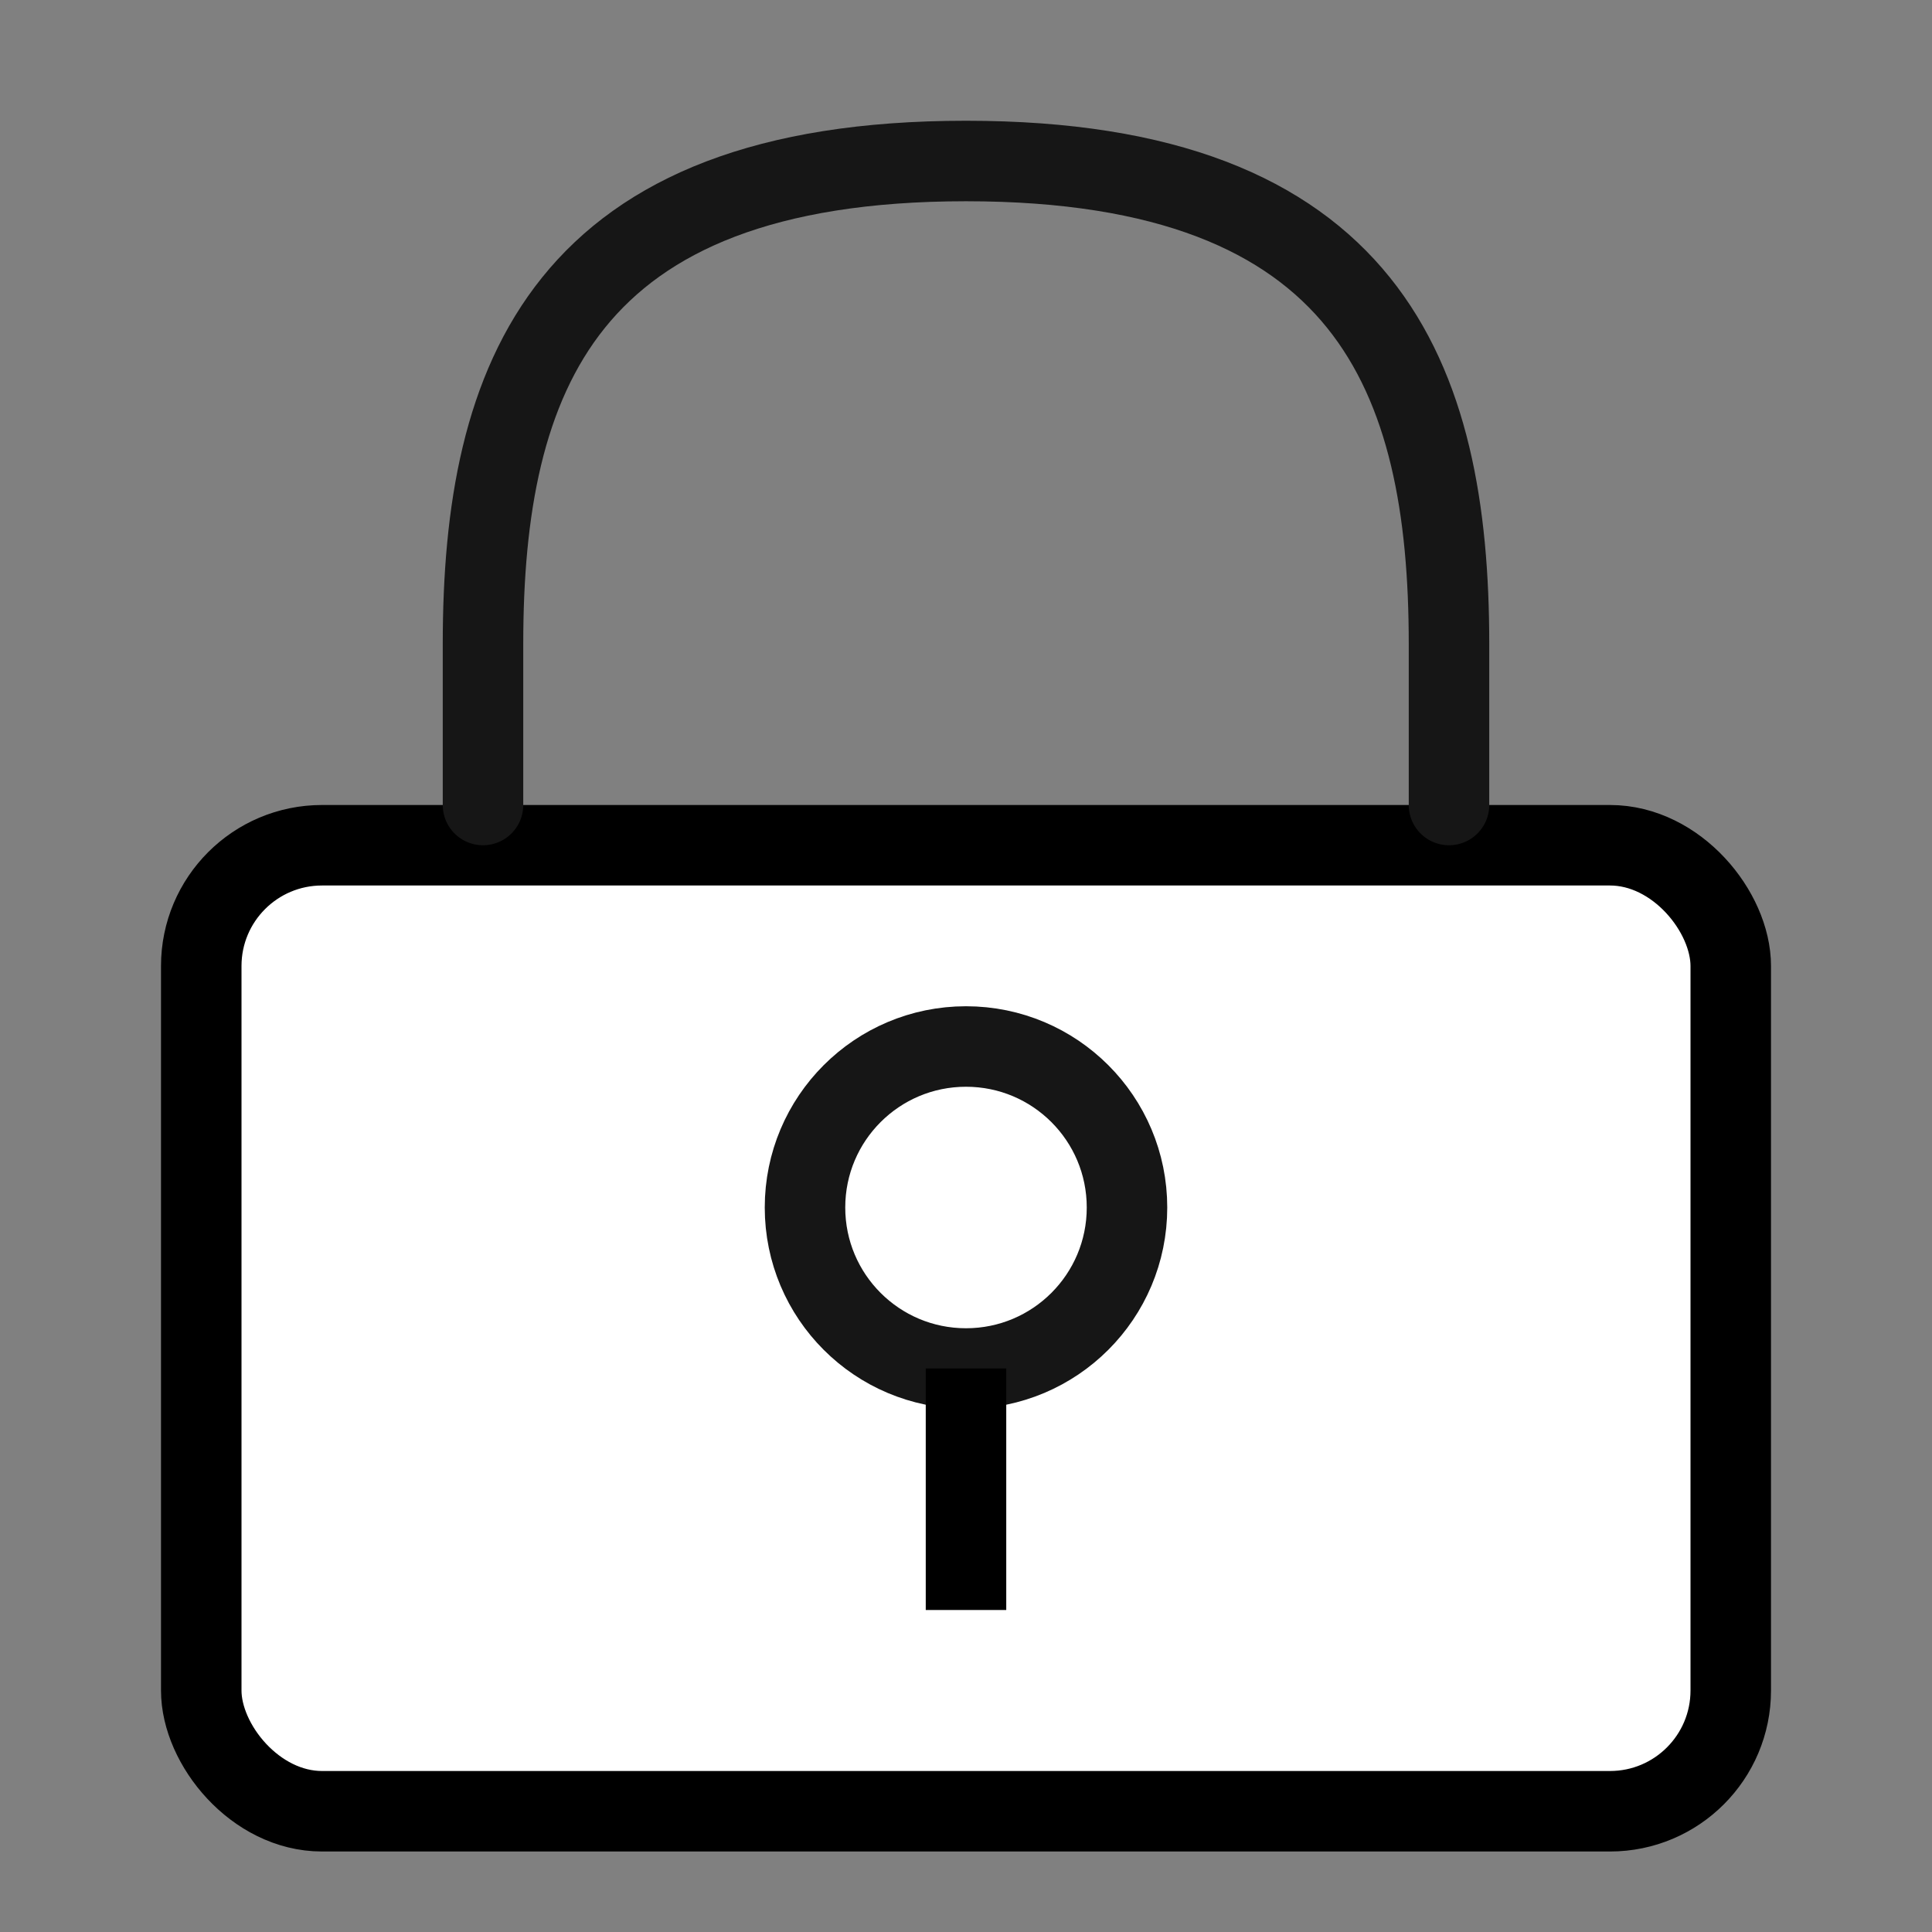 <svg width="24" height="24" viewBox="0 0 24 24" fill="none" xmlns="http://www.w3.org/2000/svg">
<rect x="0" y="0" width="24" height="24" fill="#808080" stroke="none"/>
<g id="icon">
<g id="vuesax/linear/lock">
<g id="lock">
<rect id="Rectangle 4329" x="2.5" y="10.5" width="19" height="12" rx="1.5" fill="white" stroke="black"/>
<path id="Vector" d="M6 10V8C6 4.69 7 2 12 2C17 2 18 4.69 18 8V10" stroke="#161616" stroke-linecap="round" stroke-linejoin="round"/>
<path id="Vector_2" d="M12 17C13.105 17 14 16.105 14 15C14 13.895 13.105 13 12 13C10.895 13 10 13.895 10 15C10 16.105 10.895 17 12 17Z" stroke="#161616" stroke-linecap="round" stroke-linejoin="round"/>
<line id="Line 176" x1="12" y1="17" x2="12" y2="20" stroke="black"/>
</g>
</g>
</g>
</svg>

